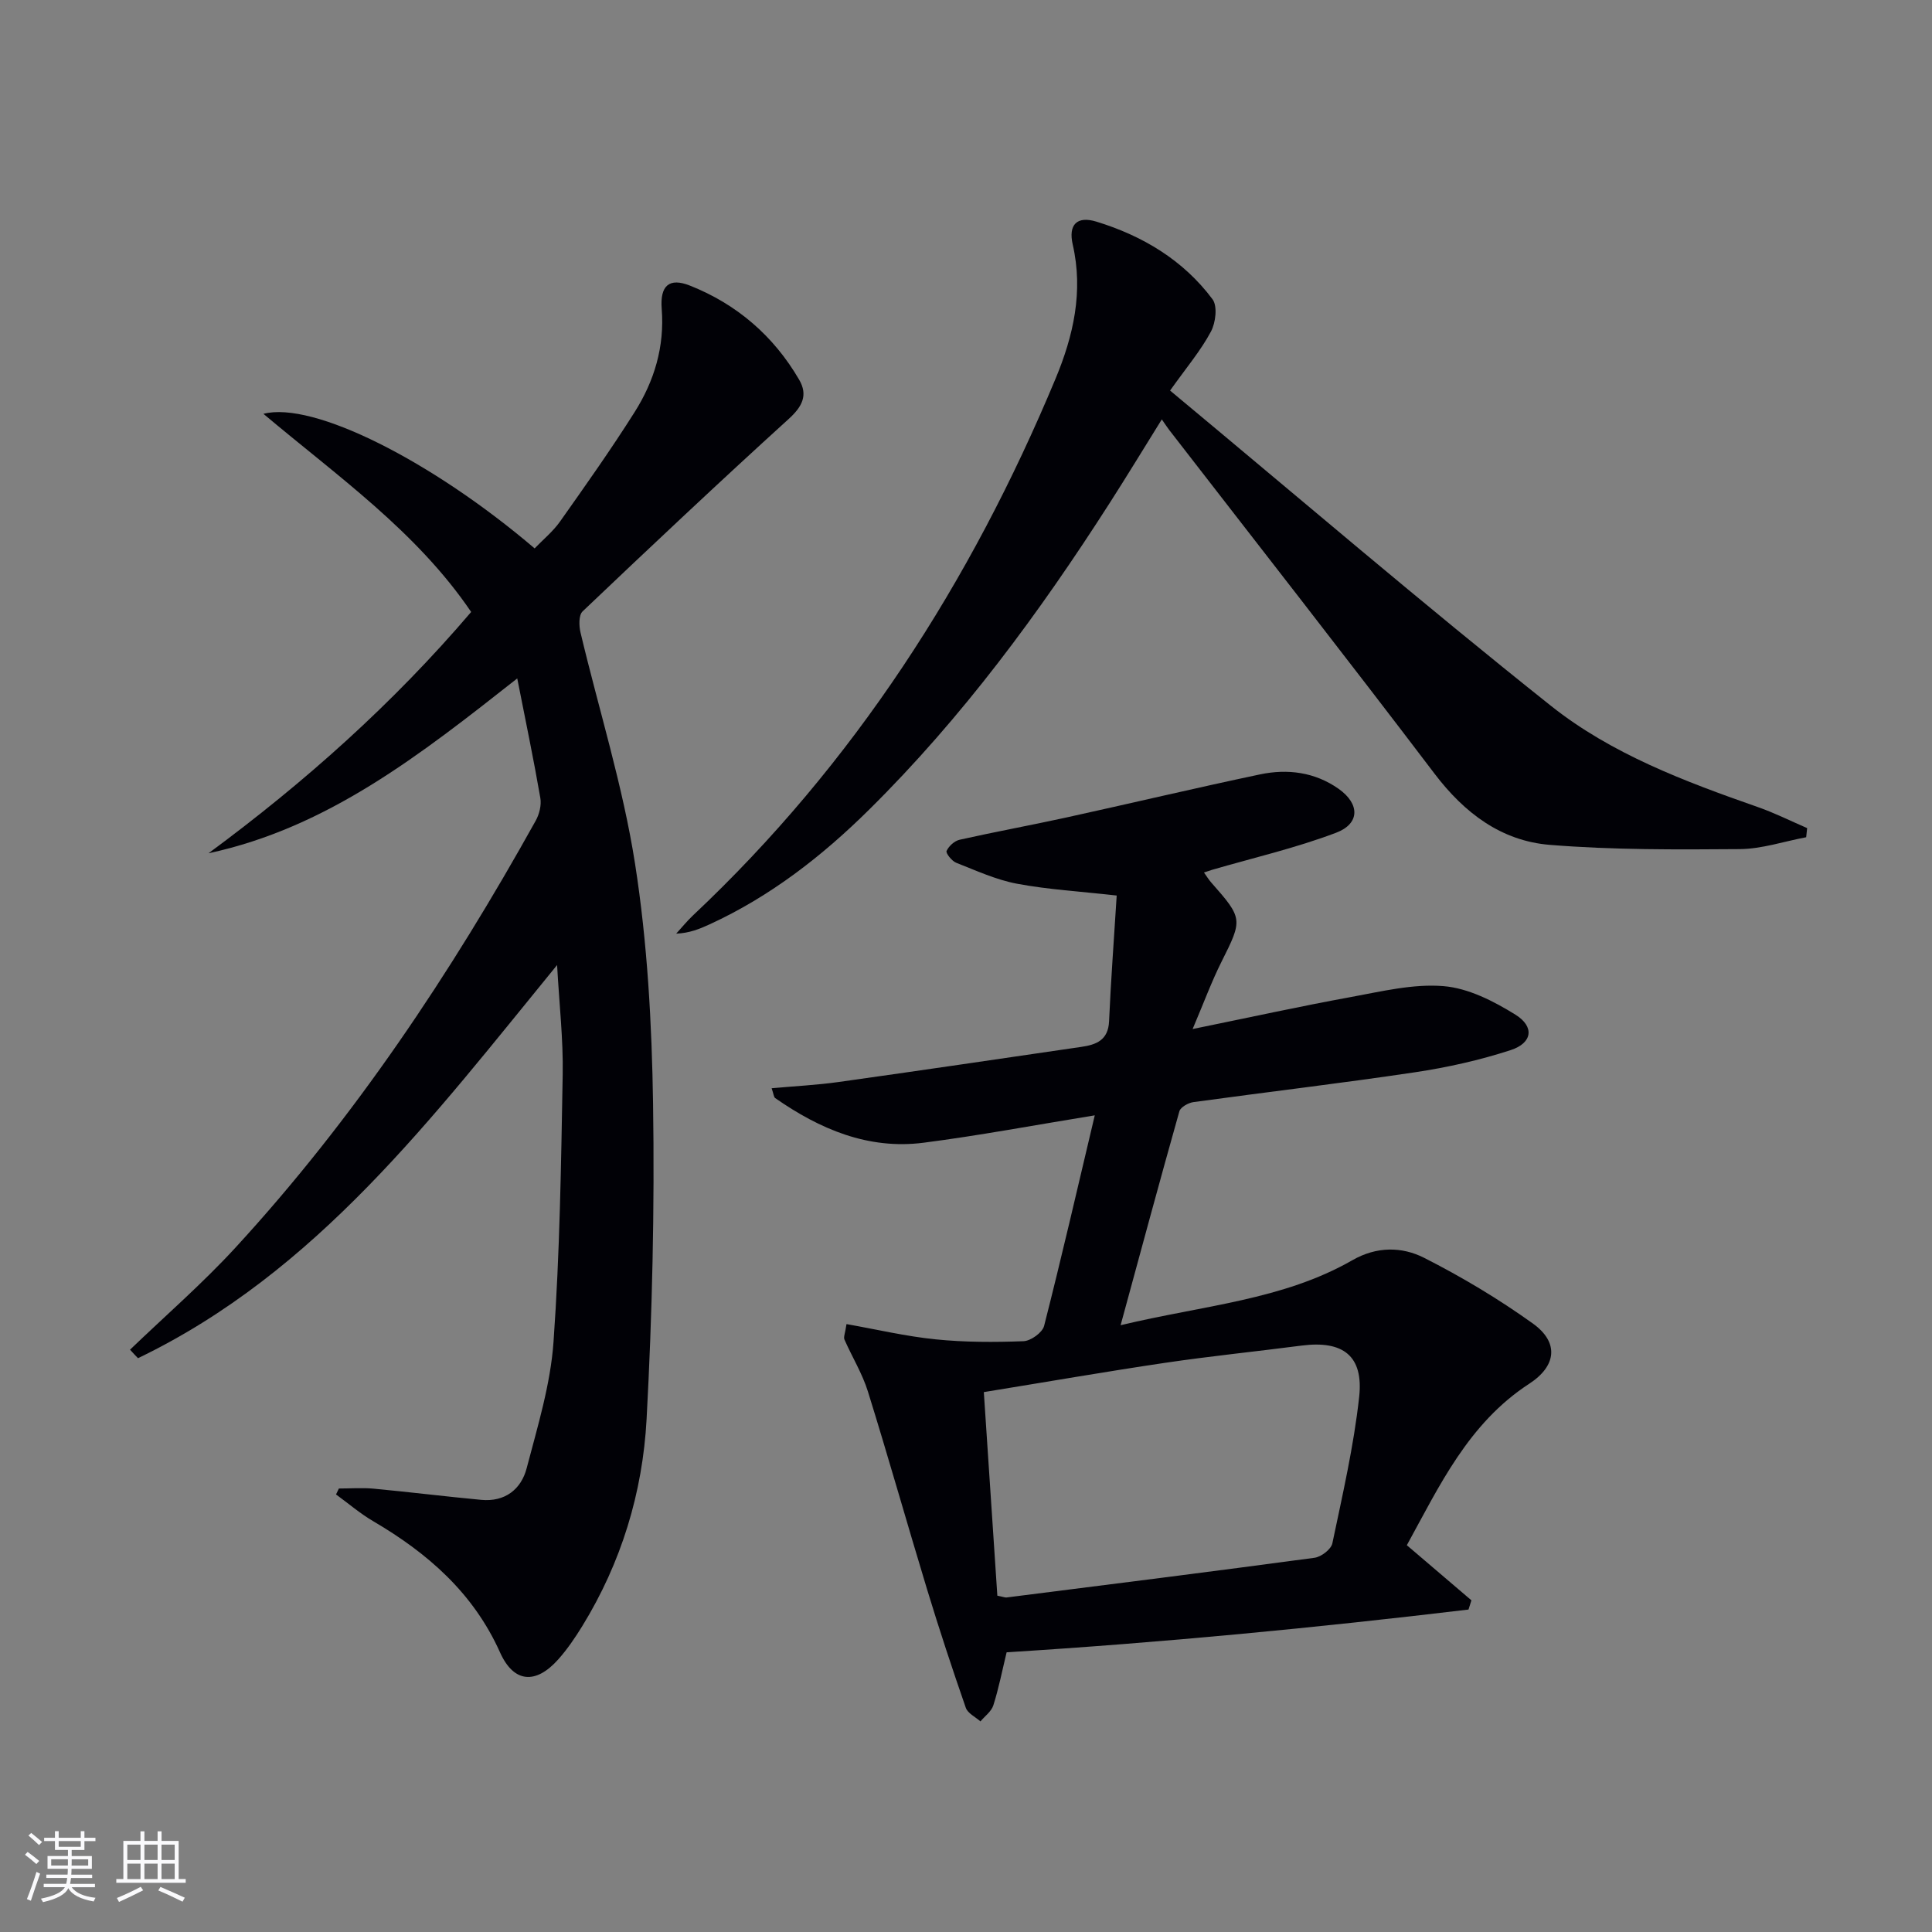 <svg enable-background="new 0 0 400 400" viewBox="0 0 400 400" xmlns="http://www.w3.org/2000/svg"><rect x="0" y="0" width="400" height="400" fill="#808080" stroke="none"/><g fill="#010106"><path d="m208.41 342.09c-.95 3.94-1.65 7.53-2.75 10.98-.4 1.27-1.75 2.23-2.67 3.33-1.04-.93-2.63-1.67-3.03-2.82-2.82-8.11-5.51-16.27-8.01-24.49-4.15-13.65-8.02-27.38-12.26-41-1.16-3.73-3.28-7.15-4.86-10.76-.22-.51.15-1.27.43-3.19 6.24 1.1 12.31 2.54 18.46 3.16 6.02.61 12.14.61 18.19.38 1.51-.06 3.9-1.78 4.26-3.16 3.59-14.08 6.85-28.24 10.49-43.6-12.68 2.06-24.02 4.2-35.46 5.67-11.46 1.47-21.48-2.82-30.7-9.24-.31-.22-.33-.86-.74-2.04 4.8-.44 9.36-.66 13.85-1.29 16.76-2.35 33.5-4.82 50.24-7.27 3.1-.45 5.6-1.37 5.77-5.31.38-8.59 1.03-17.17 1.58-26.03-7.54-.85-14.16-1.23-20.62-2.44-4.33-.81-8.48-2.72-12.62-4.35-.9-.36-2.19-1.99-1.98-2.44.45-1 1.63-2.08 2.7-2.32 7.27-1.63 14.6-2.97 21.88-4.56 13.45-2.95 26.84-6.13 40.31-8.97 5.69-1.2 11.34-.48 16.25 2.97 4.44 3.12 4.49 7.23-.52 9.12-8.32 3.15-17.06 5.17-25.63 7.66-.44.13-.87.28-1.7.56.59.83.99 1.5 1.5 2.07 6.59 7.47 6.52 7.65 2.13 16.41-2.06 4.11-3.65 8.45-5.98 13.93 11.81-2.41 22.27-4.71 32.8-6.63 6.34-1.16 12.87-2.77 19.16-2.25 5.12.42 10.38 3.11 14.88 5.91 4 2.49 3.5 5.87-.98 7.33-6.42 2.09-13.12 3.59-19.81 4.59-15.26 2.28-30.6 4.08-45.89 6.18-1.06.15-2.65 1.04-2.9 1.89-4.04 14.3-7.9 28.64-12.17 44.3 17.23-4.13 33.6-5.21 47.99-13.46 5-2.87 10.23-2.83 14.83-.5 7.81 3.96 15.4 8.5 22.52 13.6 5.46 3.91 4.93 8.79-.74 12.48-12.63 8.21-18.62 21.22-25.34 33.43 4.71 4.02 9.04 7.72 13.37 11.41-.2.64-.4 1.27-.6 1.91-31.64 3.78-63.35 6.84-95.63 8.85zm-1.92-11.72c1.27.25 1.6.41 1.91.37 21.26-2.69 42.53-5.36 63.76-8.22 1.39-.19 3.43-1.75 3.69-2.99 2.11-10.05 4.43-20.12 5.55-30.3.94-8.53-3.35-11.75-11.92-10.64-9.38 1.22-18.79 2.17-28.14 3.55-12.41 1.84-24.77 3.99-37.65 6.08.97 14.38 1.88 28.26 2.8 42.15z"/><path d="m26.92 279.44c7.29-7.01 14.97-13.67 21.81-21.11 24.57-26.73 44.56-56.75 62.17-88.39.76-1.36 1.23-3.24.97-4.73-1.37-7.94-3.02-15.83-4.78-24.75-20.14 15.86-39.25 30.9-63.92 36.2 19.92-14.69 38.2-30.99 54.38-49.96-11.31-16.67-27.62-28.06-43.01-41.02 10.27-2.68 34.91 9.75 56.15 27.86 1.74-1.82 3.8-3.49 5.27-5.58 5.28-7.47 10.57-14.94 15.45-22.67 4.06-6.43 6.2-13.5 5.59-21.34-.38-4.86 1.58-6.51 5.84-4.82 9.72 3.85 17.34 10.43 22.62 19.49 1.86 3.2.65 5.56-2.18 8.13-14.4 13.08-28.56 26.42-42.66 39.83-.82.78-.76 2.99-.43 4.38 3.79 15.96 8.77 31.72 11.29 47.87 2.56 16.37 3.48 33.11 3.73 49.7.33 21.75-.17 43.56-1.34 65.28-.82 15.21-5.24 29.73-13.33 42.88-1.48 2.4-3.09 4.77-4.96 6.87-4.66 5.23-9.22 4.88-12.06-1.46-5.52-12.3-14.96-20.53-26.25-27.15-2.72-1.59-5.14-3.68-7.7-5.54.2-.41.39-.82.59-1.23 2.4 0 4.81-.19 7.18.03 7.44.7 14.86 1.62 22.3 2.32 4.89.46 8.26-2.17 9.4-6.55 2.26-8.63 4.94-17.34 5.56-26.16 1.31-18.4 1.57-36.89 1.9-55.34.13-7.25-.71-14.52-1.16-22.68-25.77 31.52-49.74 63.56-86.77 81.4-.55-.56-1.1-1.16-1.65-1.76z"/><path d="m242.25 80.86c26.55 22.08 52.31 44.16 78.85 65.27 12.53 9.97 27.71 15.67 42.83 20.96 3.49 1.22 6.82 2.89 10.22 4.36-.07.63-.13 1.26-.2 1.89-4.58.86-9.16 2.42-13.75 2.46-13.11.1-26.27.18-39.33-.88-10.02-.81-17.66-6.57-23.85-14.72-18.1-23.85-36.57-47.43-54.9-71.12-.41-.53-.77-1.09-1.58-2.25-3.85 6.19-7.25 11.79-10.79 17.31-14.57 22.75-30.53 44.42-49.79 63.47-9.74 9.64-20.49 18-33.05 23.77-2.07.95-4.18 1.81-6.91 1.92 1.14-1.25 2.21-2.57 3.43-3.73 33.4-31.42 57.58-69.08 75.12-111.19 3.67-8.82 5.78-17.99 3.55-27.73-.95-4.14.86-6 4.91-4.76 9.55 2.93 17.98 7.96 24.03 16.07 1.06 1.42.66 4.86-.33 6.69-2.08 3.91-5.01 7.37-8.46 12.21z"/></g><path d="m5.17 384 .55-.58c.85.61 1.65 1.24 2.4 1.87l-.59.64c-.83-.73-1.62-1.38-2.36-1.93m1.22 9.53-.82-.34c.71-1.76 1.37-3.64 1.98-5.63.24.13.5.25.76.36-.6 1.67-1.24 3.54-1.92 5.61m-.5-13.5.57-.54c.56.44 1.31 1.06 2.26 1.87l-.64.64c-.68-.66-1.41-1.32-2.19-1.97m3.25.46h2.24v-1.36h.77v1.36h4.57v-1.36h.76v1.36h2.28v.69h-2.28v1.84h-2.64v1.26h4.18v2.64h-4.21c0 .45-.02.86-.05 1.21h4.32v.69h-4.38c-.04.34-.1.75-.19 1.22h5.15v.69h-4.82c.87 1.19 2.51 1.92 4.93 2.19-.17.32-.3.57-.37.76-2.77-.49-4.52-1.41-5.26-2.76-.56 1.26-2.3 2.23-5.24 2.9-.12-.24-.26-.48-.43-.72 2.73-.55 4.38-1.34 4.96-2.38h-4.38v-.69h4.65c.1-.38.17-.79.21-1.22h-4.32v-.69h4.4c.03-.34.05-.75.05-1.21h-4.2v-2.64h4.23v-1.26h-2.69v-1.84h-2.24zm1.46 4.46v1.29h3.45c.01-.4.02-.57.01-.53v-.32-.45h-3.46zm1.55-2.59h4.57v-1.19h-4.57zm6.11 2.59h-3.42v.77c-.01.19-.01.37-.02.53h3.44z" fill="#fafafc"/><path d="m32.63 379.16h.82v1.98h3.54v7.89h1.46v.78h-14.37v-.78h1.46v-7.89h3.54v-1.98h.82v1.98h2.73zm-3.49 11.48.5.73c-1.61.82-3.28 1.63-5 2.41-.13-.27-.28-.55-.44-.82 1.75-.72 3.4-1.49 4.94-2.32m-2.78-5.55h2.73v-3.18h-2.73zm0 3.95h2.73v-3.2h-2.73zm3.54-3.95h2.73v-3.18h-2.73zm0 3.95h2.73v-3.2h-2.73zm7.89 4.68c-1.84-.92-3.51-1.7-5.02-2.32l.45-.73c1.89.8 3.57 1.55 5.04 2.23zm-1.62-11.81h-2.73v3.18h2.73zm-2.73 7.13h2.73v-3.2h-2.73z" fill="#fafafc"/></svg>